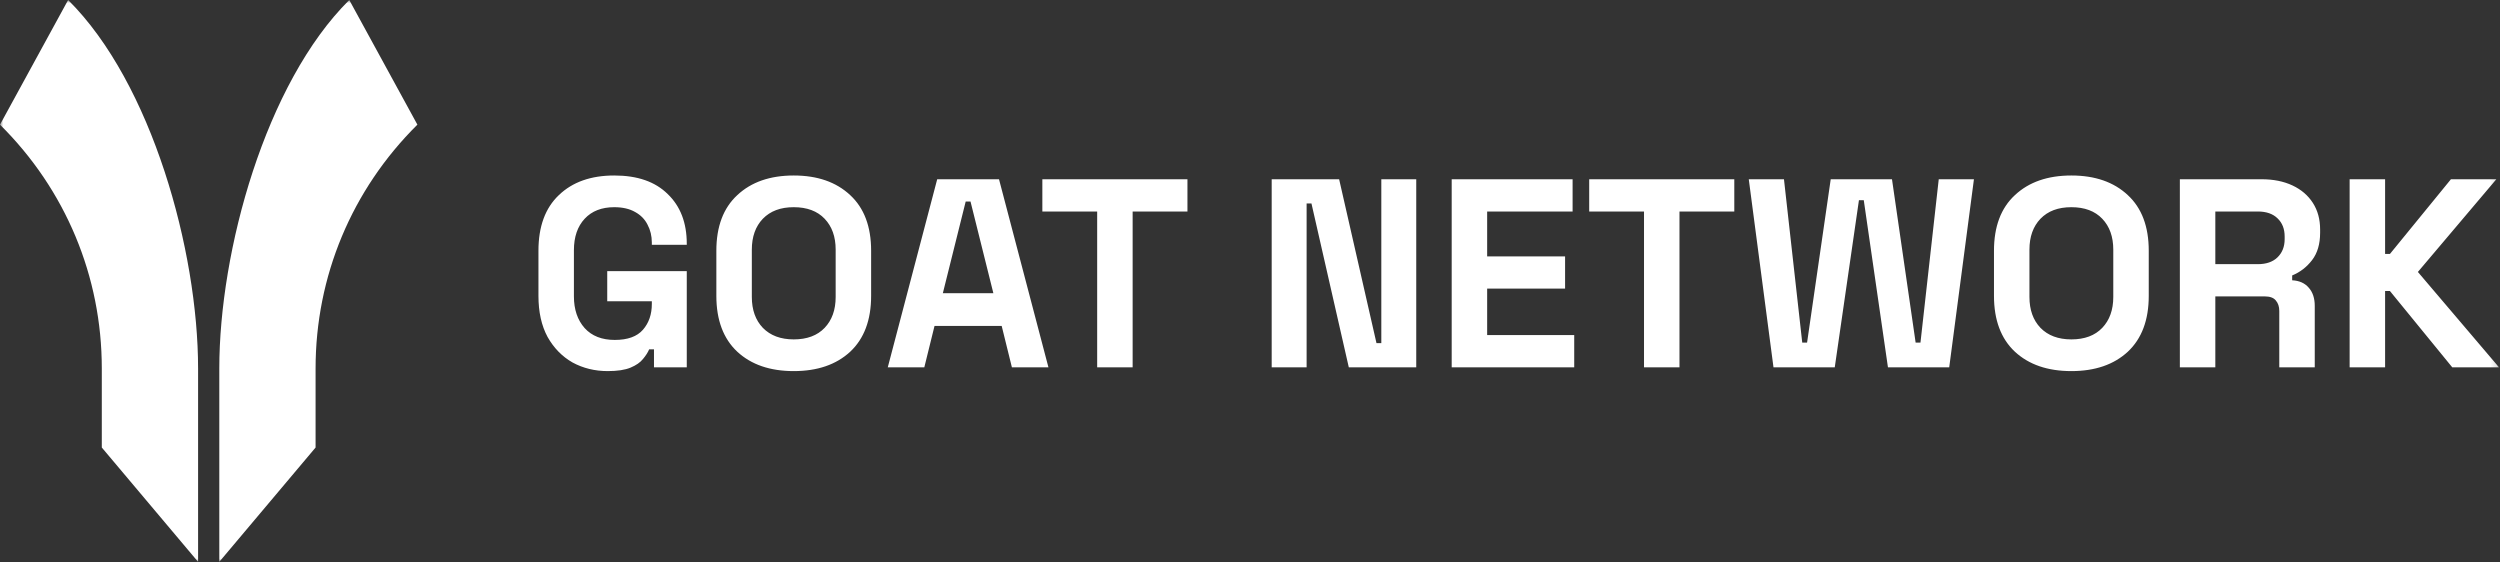 <svg width="387" height="87" viewBox="0 0 387 87" fill="none" xmlns="http://www.w3.org/2000/svg">
<rect x="0" y="0" width="387" height="87" fill="#333333" stroke="none"/>
<g clip-path="url(#clip0_23143_21463)">
<mask id="mask0_23143_21463" style="mask-type:luminance" maskUnits="userSpaceOnUse" x="0" y="0" width="387" height="87">
<path d="M386.847 0H0V86.976H386.847V0Z" fill="white"/>
</mask>
<g mask="url(#mask0_23143_21463)">
<path d="M54.067 0C41.093 12.875 33.948 38.836 33.948 57.044V86.974L48.852 69.276V57.044C48.852 42.786 54.445 29.379 64.612 19.296L54.067 0ZM10.546 0C23.52 12.875 30.664 38.836 30.664 57.044V86.974L15.759 69.276V57.044C15.759 42.786 10.166 29.379 0 19.296L10.546 0Z" fill="white"/>
<path d="M94.083 57.446C92.086 57.446 90.27 57.002 88.634 56.115C87.026 55.2 85.736 53.883 84.766 52.164C83.823 50.417 83.352 48.296 83.352 45.8V38.812C83.352 35.069 84.405 32.199 86.513 30.202C88.62 28.178 91.476 27.166 95.081 27.166C98.686 27.166 101.417 28.123 103.358 30.036C105.327 31.922 106.312 34.486 106.312 37.731V37.897H100.904V37.564C100.904 36.538 100.683 35.609 100.239 34.778C99.823 33.946 99.185 33.294 98.326 32.823C97.466 32.324 96.384 32.074 95.081 32.074C93.14 32.074 91.615 32.67 90.506 33.863C89.397 35.055 88.842 36.677 88.842 38.729V45.883C88.842 47.907 89.397 49.543 90.506 50.791C91.615 52.011 93.168 52.621 95.164 52.621C97.161 52.621 98.617 52.094 99.532 51.041C100.447 49.987 100.904 48.656 100.904 47.048V46.632H94V41.973H106.312V56.864H101.237V54.077H100.488C100.294 54.548 99.975 55.048 99.532 55.575C99.116 56.101 98.478 56.545 97.618 56.906C96.759 57.266 95.58 57.446 94.083 57.446ZM122.871 57.446C119.211 57.446 116.299 56.448 114.137 54.451C111.974 52.427 110.892 49.543 110.892 45.8V38.812C110.892 35.069 111.974 32.199 114.137 30.202C116.299 28.178 119.211 27.166 122.871 27.166C126.532 27.166 129.443 28.178 131.606 30.202C133.769 32.199 134.85 35.069 134.85 38.812V45.8C134.85 49.543 133.769 52.427 131.606 54.451C129.443 56.448 126.532 57.446 122.871 57.446ZM122.871 52.538C124.923 52.538 126.518 51.942 127.655 50.75C128.792 49.557 129.36 47.963 129.36 45.966V38.646C129.36 36.649 128.792 35.055 127.655 33.863C126.518 32.67 124.923 32.074 122.871 32.074C120.819 32.074 119.253 32.67 118.088 33.863C116.951 35.055 116.383 36.649 116.383 38.646V45.966C116.383 47.963 116.951 49.557 118.088 50.75C119.253 51.942 120.847 52.538 122.871 52.538ZM137.426 56.864L145.079 27.748H154.646L162.299 56.864H156.642L155.062 50.458H144.663L143.083 56.864H137.426ZM145.953 45.384H153.772L150.237 31.201H149.488L145.953 45.384ZM169.842 56.864V32.74H161.356V27.748H183.817V32.74H175.332V56.864H169.842ZM196.857 56.864V27.748H207.297L213.079 53.12H213.828V27.748H219.235V56.864H208.795L203.013 31.492H202.264V56.864H196.857ZM224.722 56.864V27.748H243.439V32.74H230.212V39.686H242.275V44.677H230.212V51.873H243.689V56.864H224.722ZM254.493 56.864V32.74H246.008V27.748H268.469V32.74H259.983V56.864H254.493ZM274.536 56.864L270.71 27.748H276.158L278.987 53.037H279.735L283.396 27.748H292.879L296.54 53.037H297.288L300.117 27.748H305.565L301.739 56.864H292.255L288.512 30.993H287.763L284.02 56.864H274.536ZM320.647 57.446C316.987 57.446 314.075 56.448 311.912 54.451C309.749 52.427 308.668 49.543 308.668 45.8V38.812C308.668 35.069 309.749 32.199 311.912 30.202C314.075 28.178 316.987 27.166 320.647 27.166C324.307 27.166 327.219 28.178 329.382 30.202C331.545 32.199 332.626 35.069 332.626 38.812V45.8C332.626 49.543 331.545 52.427 329.382 54.451C327.219 56.448 324.307 57.446 320.647 57.446ZM320.647 52.538C322.699 52.538 324.293 51.942 325.43 50.75C326.567 49.557 327.136 47.963 327.136 45.966V38.646C327.136 36.649 326.567 35.055 325.43 33.863C324.293 32.67 322.699 32.074 320.647 32.074C318.595 32.074 317.028 32.67 315.864 33.863C314.727 35.055 314.158 36.649 314.158 38.646V45.966C314.158 47.963 314.727 49.557 315.864 50.75C317.028 51.942 318.623 52.538 320.647 52.538ZM337.442 56.864V27.748H350.087C351.917 27.748 353.512 28.067 354.87 28.705C356.229 29.343 357.283 30.244 358.031 31.409C358.78 32.573 359.155 33.946 359.155 35.526V36.026C359.155 37.772 358.739 39.187 357.907 40.268C357.075 41.349 356.049 42.14 354.829 42.639V43.388C355.938 43.443 356.798 43.831 357.408 44.552C358.018 45.245 358.323 46.174 358.323 47.339V56.864H352.832V48.129C352.832 47.464 352.652 46.923 352.291 46.507C351.959 46.091 351.39 45.883 350.586 45.883H342.933V56.864H337.442ZM342.933 40.892H349.505C350.808 40.892 351.82 40.545 352.541 39.852C353.29 39.131 353.664 38.188 353.664 37.024V36.608C353.664 35.443 353.304 34.514 352.583 33.821C351.862 33.1 350.836 32.74 349.505 32.74H342.933V40.892ZM363.723 56.864V27.748H369.213V39.311H369.962L379.404 27.748H386.433L374.288 42.098L386.849 56.864H379.612L369.962 45.051H369.213V56.864H363.723Z" fill="white"/>
</g>
</g>
<defs>
<clipPath id="clip0_23143_21463">
<rect width="387" height="87" fill="white"/>
</clipPath>
</defs>
</svg>
